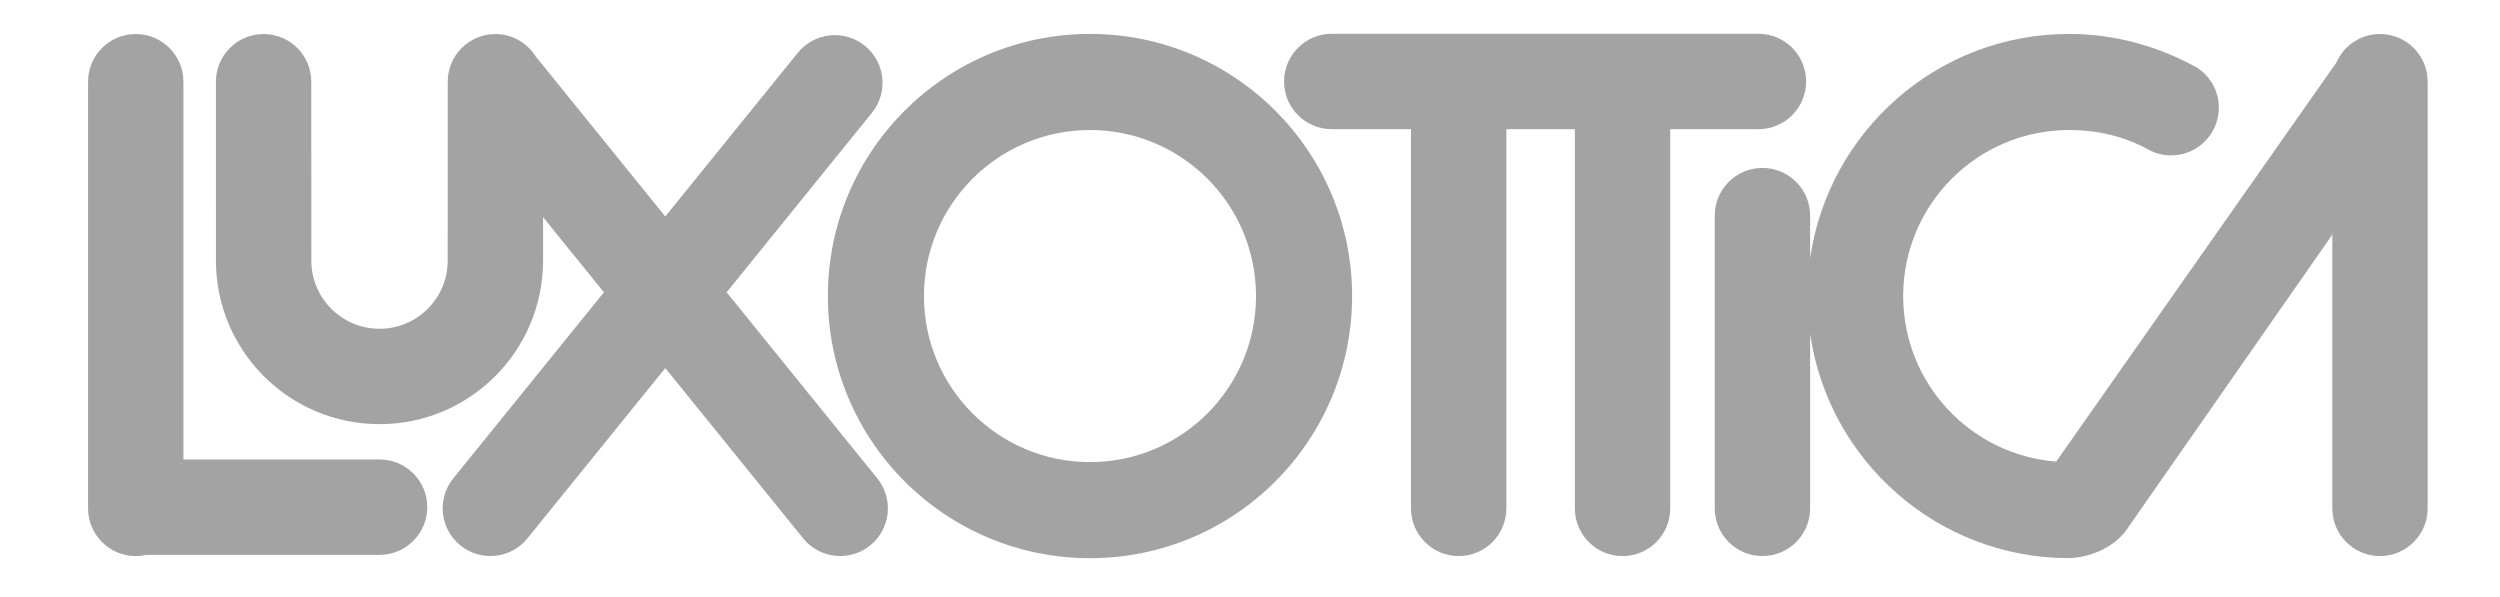 <svg width="88" height="21" viewBox="0 0 88 21" fill="none" xmlns="http://www.w3.org/2000/svg">
<path fill-rule="evenodd" clip-rule="evenodd" d="M38.368 1.194C43.463 1.194 47.594 5.325 47.594 10.421C47.594 15.517 43.463 19.648 38.368 19.648C33.272 19.648 29.141 15.517 29.141 10.421C29.141 5.325 33.272 1.194 38.368 1.194ZM38.368 4.577C35.139 4.577 32.523 7.193 32.523 10.421C32.523 13.649 35.139 16.266 38.368 16.266C41.596 16.266 44.212 13.649 44.212 10.421C44.212 7.193 41.596 4.577 38.368 4.577Z" fill="#A3A3A3"/>
<path fill-rule="evenodd" clip-rule="evenodd" d="M61.896 4.547C62.824 4.547 63.575 3.796 63.575 2.868C63.575 1.941 62.824 1.189 61.896 1.189H46.878C45.95 1.189 45.199 1.941 45.199 2.868C45.199 3.796 45.95 4.547 46.878 4.547H49.666V17.895C49.666 18.822 50.417 19.574 51.345 19.574C52.272 19.574 53.024 18.823 53.024 17.895V4.547H55.435V17.895C55.435 18.822 56.186 19.574 57.114 19.574C58.041 19.574 58.792 18.823 58.792 17.895V4.547H61.896Z" fill="#A3A3A3"/>
<path fill-rule="evenodd" clip-rule="evenodd" d="M75.573 5.238C74.752 4.799 73.832 4.577 72.837 4.577C69.609 4.577 66.992 7.193 66.992 10.421C66.992 13.494 69.364 16.014 72.378 16.248L82.24 2.202C82.5 1.611 83.089 1.197 83.775 1.197C84.703 1.197 85.454 1.949 85.454 2.876V17.895C85.454 18.822 84.703 19.574 83.775 19.574C82.848 19.574 82.097 18.822 82.097 17.895V8.14L82.087 8.275L74.877 18.615C74.349 19.389 73.364 19.635 72.837 19.647C68.196 19.647 64.367 16.218 63.717 11.758V17.894C63.717 18.821 62.966 19.573 62.038 19.573C61.111 19.573 60.359 18.822 60.359 17.894V7.59C60.359 6.662 61.111 5.911 62.038 5.911C62.966 5.911 63.717 6.662 63.717 7.59V9.083C64.367 4.623 68.196 1.194 72.837 1.194C74.467 1.194 76.018 1.646 77.347 2.388C77.803 2.689 78.103 3.205 78.103 3.791C78.103 4.718 77.351 5.47 76.424 5.47C76.113 5.47 75.823 5.385 75.573 5.238Z" fill="#A3A3A3"/>
<path fill-rule="evenodd" clip-rule="evenodd" d="M30.879 16.837L25.578 10.288L30.691 3.972C31.275 3.252 31.163 2.195 30.443 1.611C29.722 1.027 28.665 1.139 28.082 1.859L23.418 7.62L18.857 1.986C18.56 1.514 18.038 1.198 17.439 1.198C16.512 1.198 15.76 1.95 15.76 2.877L15.759 9.173C15.759 10.498 14.684 11.573 13.359 11.573C12.033 11.573 10.959 10.498 10.959 9.173L10.957 2.877C10.957 1.95 10.206 1.198 9.279 1.198C8.351 1.198 7.6 1.95 7.6 2.877L7.601 9.173C7.601 12.352 10.179 14.93 13.358 14.93C16.538 14.93 19.116 12.352 19.116 9.173L19.116 7.644L21.258 10.289L15.956 16.837C15.373 17.558 15.484 18.615 16.205 19.198C16.925 19.782 17.983 19.671 18.566 18.95L23.418 12.956L28.271 18.95C28.854 19.671 29.911 19.782 30.632 19.198C31.352 18.615 31.464 17.558 30.879 16.837Z" fill="#A3A3A3"/>
<path fill-rule="evenodd" clip-rule="evenodd" d="M13.361 16.173H6.457V2.877C6.457 1.95 5.706 1.198 4.778 1.198C3.85 1.198 3.1 1.949 3.1 2.877V17.895C3.1 18.822 3.851 19.574 4.779 19.574C4.905 19.574 5.028 19.558 5.146 19.531H13.361C14.288 19.531 15.04 18.78 15.04 17.852C15.04 16.924 14.288 16.173 13.361 16.173Z" fill="#A3A3A3"/>
</svg>
